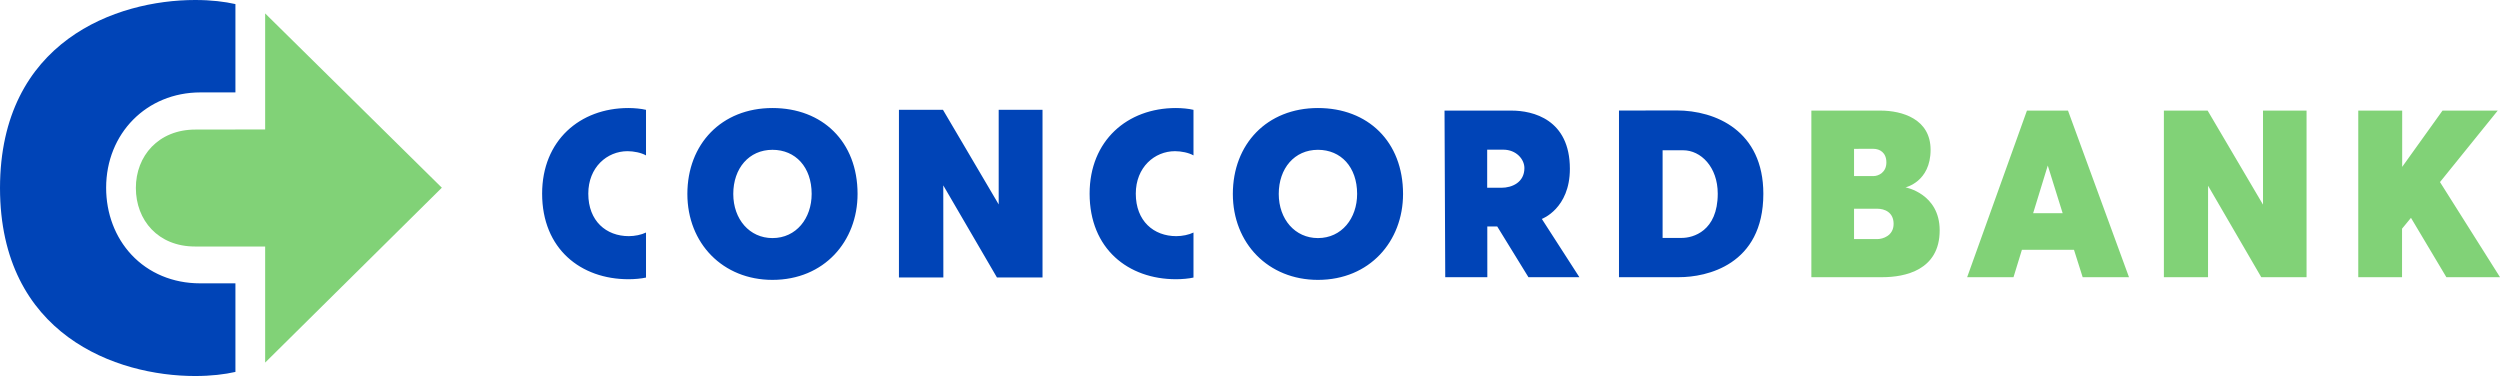 <?xml version="1.0" encoding="UTF-8"?> <svg xmlns="http://www.w3.org/2000/svg" width="246" height="37" viewBox="0 0 246 37" fill="none"> <path fill-rule="evenodd" clip-rule="evenodd" d="M23.166 27.88V36.143V36.597C22.111 36.835 20.799 37 19.194 37C11.479 37 0.018 32.964 0 18.501C0.018 4.036 11.479 0 19.194 0C20.799 0 22.111 0.164 23.166 0.402V0.824V9.09C22.074 9.091 20.854 9.093 19.721 9.093C14.432 9.093 10.444 13.127 10.444 18.477C10.444 21.005 11.329 23.344 12.935 25.064C14.631 26.88 17.026 27.88 19.678 27.88C20.234 27.88 20.823 27.88 21.414 27.88C22.007 27.88 22.602 27.88 23.166 27.88ZM115.748 23.237C116.331 23.237 116.98 23.106 117.439 22.881V27.311C116.98 27.417 116.299 27.476 115.718 27.476C111.022 27.476 107.218 24.49 107.218 19.053C107.218 13.831 110.932 10.63 115.706 10.63C116.284 10.63 116.98 10.694 117.439 10.808V15.292C116.98 15.026 116.228 14.876 115.622 14.876C113.604 14.876 111.762 16.464 111.762 19.055C111.762 21.753 113.524 23.237 115.748 23.237ZM63.567 22.881C63.106 23.106 62.458 23.237 61.875 23.237C59.651 23.237 57.888 21.753 57.888 19.055C57.888 16.464 59.731 14.876 61.75 14.876C62.355 14.876 63.106 15.026 63.567 15.292V10.808C63.106 10.694 62.41 10.63 61.833 10.63C57.06 10.63 53.345 13.831 53.345 19.053C53.345 24.49 57.149 27.476 61.845 27.476C62.427 27.476 63.106 27.417 63.567 27.311V22.881ZM67.637 19.083C67.637 14.183 70.991 10.63 76.01 10.63C80.922 10.63 84.384 13.929 84.384 19.083C84.384 23.75 81.094 27.54 76.01 27.54C71.126 27.54 67.637 23.943 67.637 19.083ZM72.154 19.083C72.154 21.58 73.761 23.427 76.01 23.427C78.352 23.427 79.867 21.481 79.867 19.083C79.867 16.435 78.272 14.741 76.01 14.741C73.699 14.741 72.154 16.566 72.154 19.083ZM129.686 10.63C124.667 10.63 121.312 14.183 121.312 19.083C121.312 23.943 124.801 27.54 129.686 27.54C134.77 27.54 138.06 23.75 138.06 19.083C138.06 13.929 134.597 10.63 129.686 10.63ZM129.685 23.427C127.435 23.427 125.829 21.58 125.829 19.083C125.829 16.566 127.373 14.741 129.685 14.741C131.946 14.741 133.541 16.435 133.541 19.083C133.541 21.481 132.026 23.427 129.685 23.427ZM88.456 10.805V27.3H92.826L92.819 18.242L98.098 27.3H102.584V10.805H98.271V20.116L92.788 10.805H88.456ZM151.716 21.541C151.716 21.541 154.476 20.536 154.476 16.612C154.476 11.733 150.825 10.883 148.735 10.883H142.141L142.212 27.275H146.353L146.35 22.281H147.325L150.398 27.275H155.411L151.716 21.541ZM147.733 18.476H146.339V14.728H147.927C149.191 14.728 150.001 15.66 150.001 16.538C150.001 17.934 148.807 18.476 147.733 18.476ZM159.308 10.878C159.308 10.878 162.259 10.868 164.982 10.868C168.816 10.868 173.513 12.868 173.513 19.071C173.513 26.113 167.877 27.274 165.231 27.274H159.308V10.878ZM163.6 23.41H165.506C166.567 23.41 169.026 22.766 169.026 19.058C169.026 16.422 167.358 14.787 165.627 14.787H163.6V23.41Z" fill="#0044B7"></path> <path fill-rule="evenodd" clip-rule="evenodd" d="M19.229 12.749C22.354 12.749 26.091 12.738 26.091 12.738V1.321L43.478 18.471L26.091 35.678V24.257C26.091 24.257 22.16 24.256 19.186 24.256C15.562 24.256 13.369 21.675 13.369 18.493C13.369 15.346 15.589 12.749 19.229 12.749ZM178.238 27.275V10.883H185.042C187.163 10.883 189.97 11.704 189.97 14.739C189.97 17.9 187.498 18.436 187.498 18.436C187.498 18.436 190.864 19.043 190.864 22.669C190.864 26.597 187.427 27.275 185.235 27.275H178.238ZM184.338 14.643C183.714 14.643 182.438 14.646 182.438 14.646V17.325H184.357C184.85 17.325 185.62 16.962 185.62 15.985C185.62 15.008 184.962 14.643 184.338 14.643ZM184.73 20.539C184.033 20.539 182.438 20.537 182.438 20.537V23.525H184.752C185.234 23.525 186.331 23.217 186.331 22.031C186.331 20.873 185.427 20.539 184.73 20.539ZM222.68 10.883V20.136L217.231 10.883H212.926V27.275H217.27L217.274 18.275L222.508 27.275H226.965V10.883H222.68ZM240.343 10.883L236.375 16.421V10.883H232.053V27.275H236.361V22.502L237.24 21.435L240.722 27.275H246.001L240.095 17.915L245.777 10.883H240.343ZM199.451 10.883L193.568 27.275H198.129L198.955 24.582H204.081L204.934 27.275H209.493L203.491 10.883H199.451ZM201.501 16.287L202.966 20.982H200.06L201.501 16.287Z" fill="#81D277"></path> </svg> 